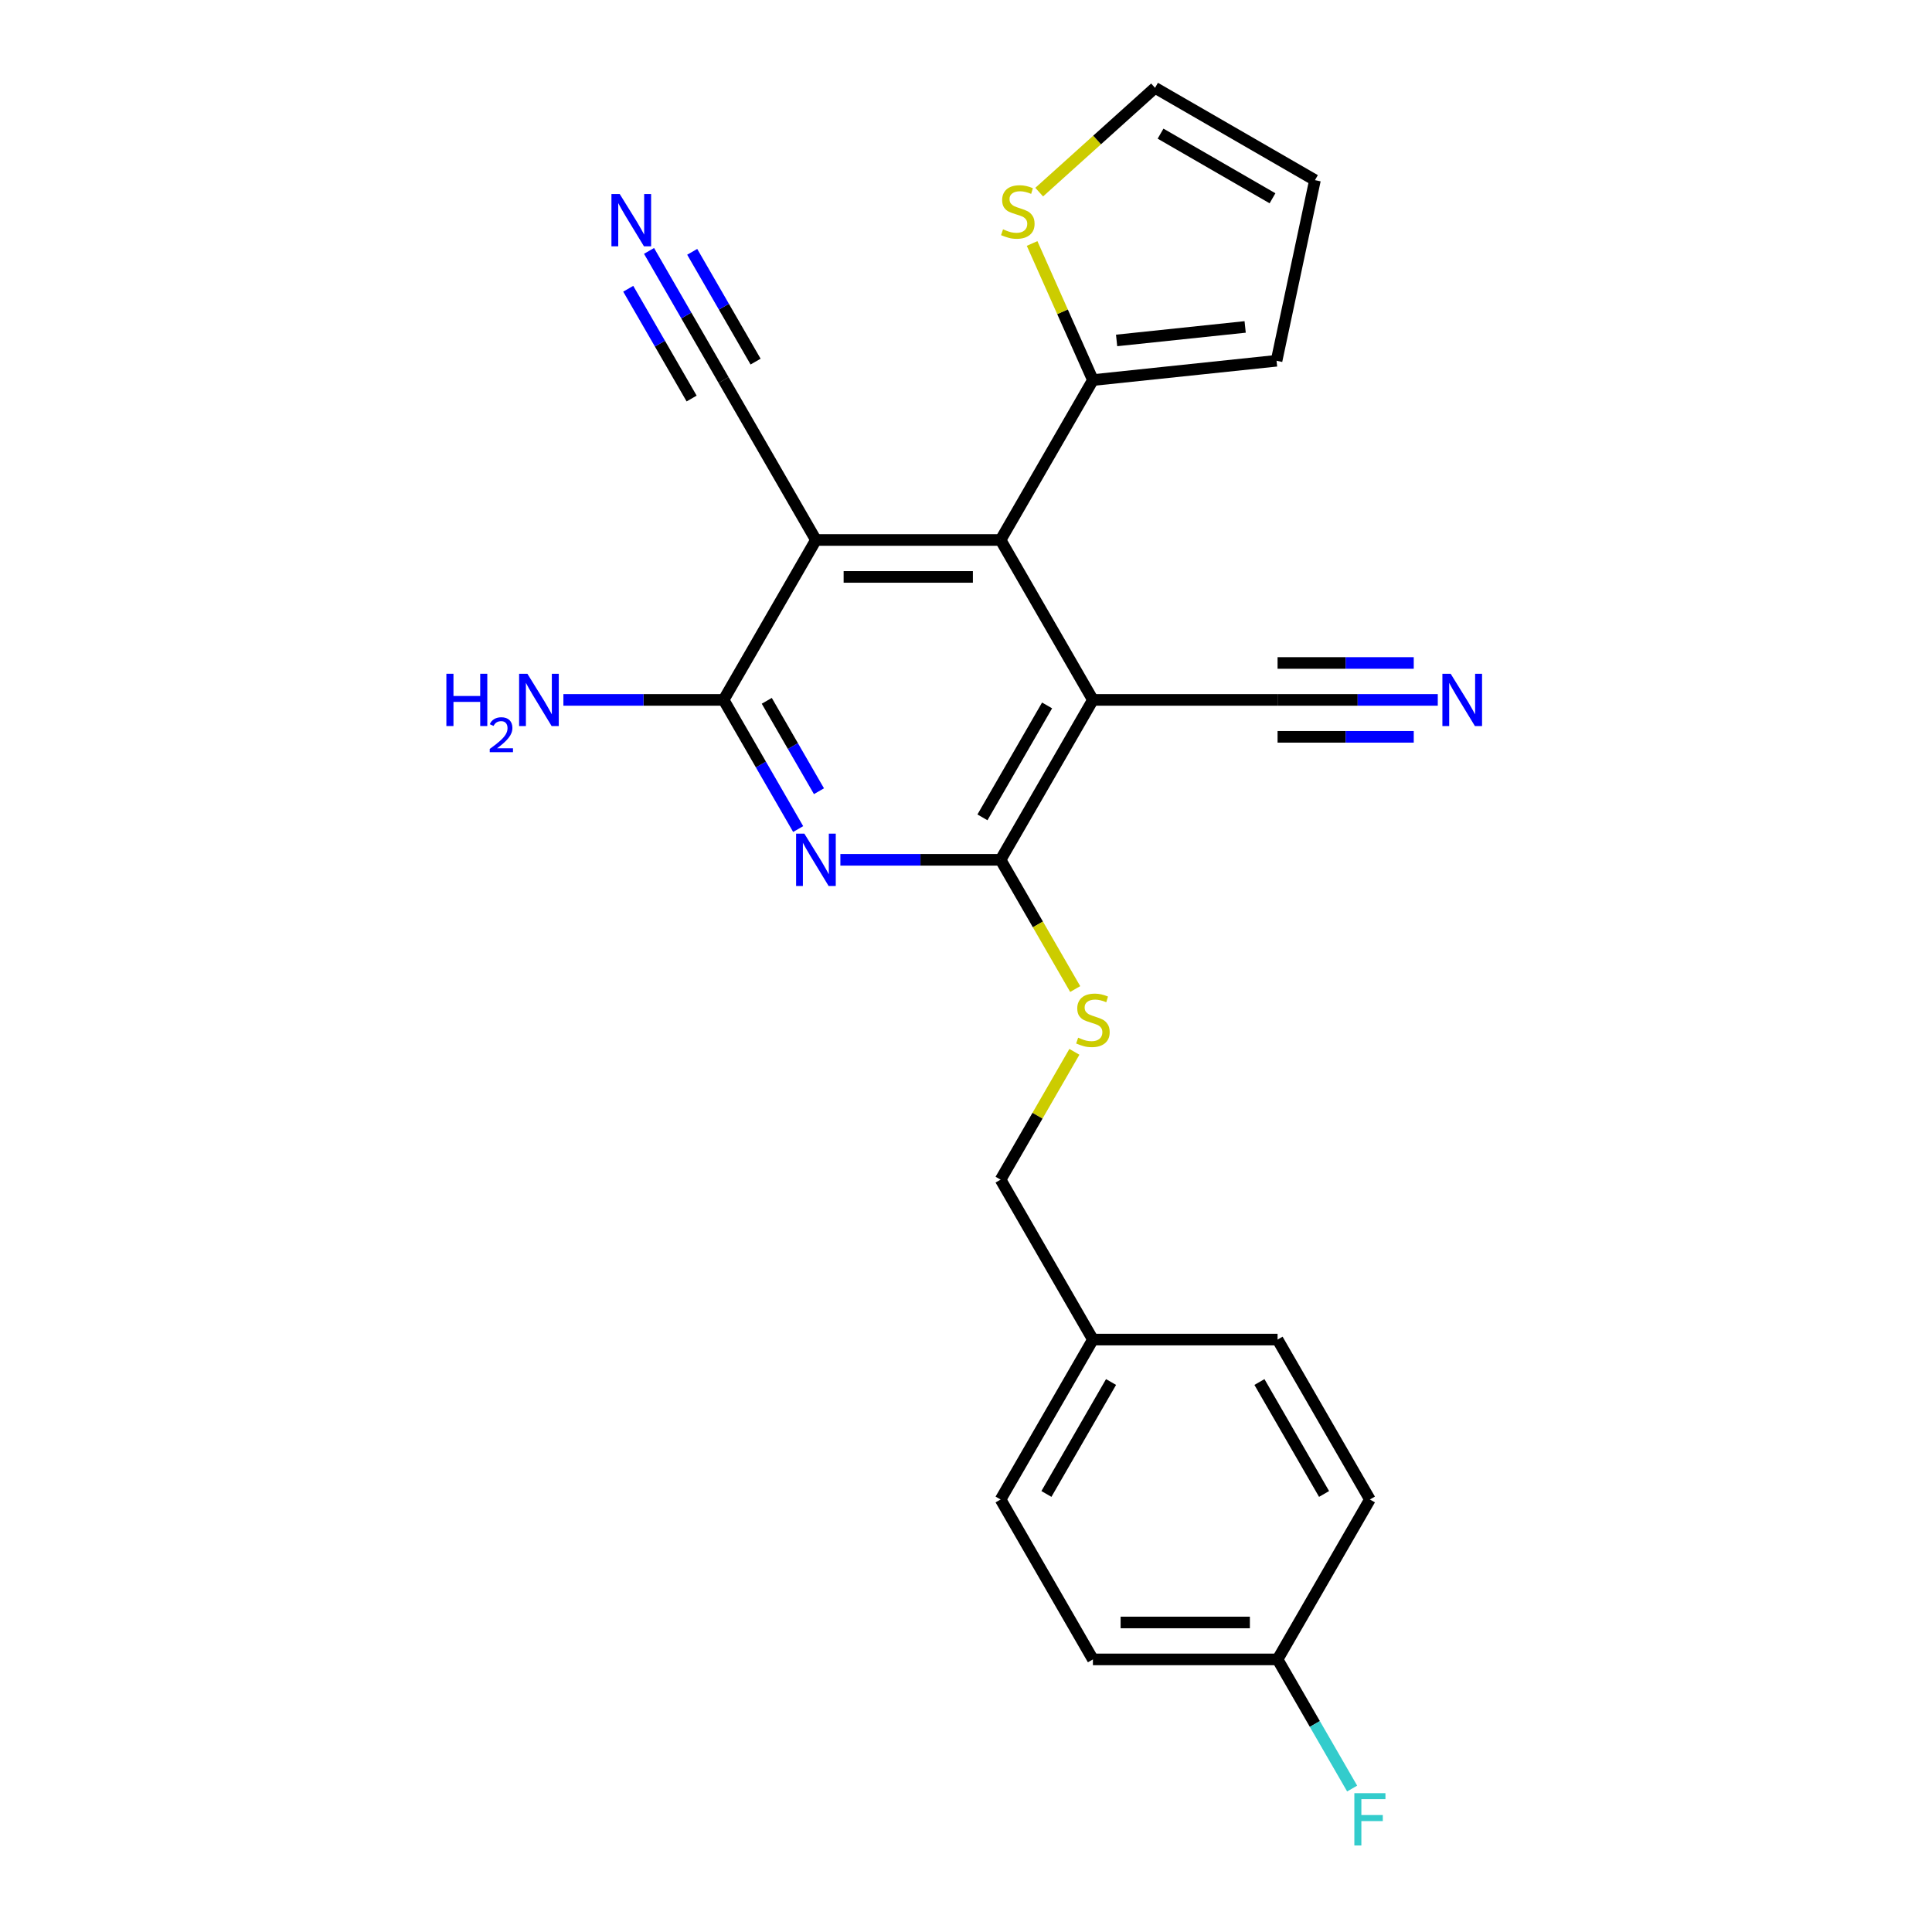 <?xml version='1.0' encoding='iso-8859-1'?>
<svg version='1.1' baseProfile='full'
              xmlns='http://www.w3.org/2000/svg'
                      xmlns:rdkit='http://www.rdkit.org/xml'
                      xmlns:xlink='http://www.w3.org/1999/xlink'
                  xml:space='preserve'
width='1000px' height='1000px' viewBox='0 0 1000 1000'>
<!-- END OF HEADER -->
<rect style='opacity:1.0;fill:#FFFFFF;stroke:none' width='1000' height='1000' x='0' y='0'> </rect>
<path class='bond-2' d='M 565.691,362.268 L 517.902,445.04' style='fill:none;fill-rule:evenodd;stroke:#000000;stroke-width:6px;stroke-linecap:butt;stroke-linejoin:miter;stroke-opacity:1' />
<path class='bond-2' d='M 541.968,365.126 L 508.516,423.067' style='fill:none;fill-rule:evenodd;stroke:#000000;stroke-width:6px;stroke-linecap:butt;stroke-linejoin:miter;stroke-opacity:1' />
<path class='bond-3' d='M 565.691,362.268 L 517.902,279.495' style='fill:none;fill-rule:evenodd;stroke:#000000;stroke-width:6px;stroke-linecap:butt;stroke-linejoin:miter;stroke-opacity:1' />
<path class='bond-6' d='M 565.691,362.268 L 661.268,362.268' style='fill:none;fill-rule:evenodd;stroke:#000000;stroke-width:6px;stroke-linecap:butt;stroke-linejoin:miter;stroke-opacity:1' />
<path class='bond-0' d='M 422.325,279.495 L 517.902,279.495' style='fill:none;fill-rule:evenodd;stroke:#000000;stroke-width:6px;stroke-linecap:butt;stroke-linejoin:miter;stroke-opacity:1' />
<path class='bond-0' d='M 436.661,298.611 L 503.566,298.611' style='fill:none;fill-rule:evenodd;stroke:#000000;stroke-width:6px;stroke-linecap:butt;stroke-linejoin:miter;stroke-opacity:1' />
<path class='bond-4' d='M 422.325,279.495 L 374.536,362.268' style='fill:none;fill-rule:evenodd;stroke:#000000;stroke-width:6px;stroke-linecap:butt;stroke-linejoin:miter;stroke-opacity:1' />
<path class='bond-7' d='M 422.325,279.495 L 374.536,196.723' style='fill:none;fill-rule:evenodd;stroke:#000000;stroke-width:6px;stroke-linecap:butt;stroke-linejoin:miter;stroke-opacity:1' />
<path class='bond-1' d='M 434.979,445.04 L 476.441,445.04' style='fill:none;fill-rule:evenodd;stroke:#0000FF;stroke-width:6px;stroke-linecap:butt;stroke-linejoin:miter;stroke-opacity:1' />
<path class='bond-1' d='M 476.441,445.04 L 517.902,445.04' style='fill:none;fill-rule:evenodd;stroke:#000000;stroke-width:6px;stroke-linecap:butt;stroke-linejoin:miter;stroke-opacity:1' />
<path class='bond-24' d='M 413.132,429.117 L 393.834,395.692' style='fill:none;fill-rule:evenodd;stroke:#0000FF;stroke-width:6px;stroke-linecap:butt;stroke-linejoin:miter;stroke-opacity:1' />
<path class='bond-24' d='M 393.834,395.692 L 374.536,362.268' style='fill:none;fill-rule:evenodd;stroke:#000000;stroke-width:6px;stroke-linecap:butt;stroke-linejoin:miter;stroke-opacity:1' />
<path class='bond-24' d='M 423.897,409.532 L 410.388,386.135' style='fill:none;fill-rule:evenodd;stroke:#0000FF;stroke-width:6px;stroke-linecap:butt;stroke-linejoin:miter;stroke-opacity:1' />
<path class='bond-24' d='M 410.388,386.135 L 396.88,362.737' style='fill:none;fill-rule:evenodd;stroke:#000000;stroke-width:6px;stroke-linecap:butt;stroke-linejoin:miter;stroke-opacity:1' />
<path class='bond-10' d='M 517.902,445.04 L 537.211,478.484' style='fill:none;fill-rule:evenodd;stroke:#000000;stroke-width:6px;stroke-linecap:butt;stroke-linejoin:miter;stroke-opacity:1' />
<path class='bond-10' d='M 537.211,478.484 L 556.52,511.928' style='fill:none;fill-rule:evenodd;stroke:#CCCC00;stroke-width:6px;stroke-linecap:butt;stroke-linejoin:miter;stroke-opacity:1' />
<path class='bond-5' d='M 517.902,279.495 L 565.691,196.723' style='fill:none;fill-rule:evenodd;stroke:#000000;stroke-width:6px;stroke-linecap:butt;stroke-linejoin:miter;stroke-opacity:1' />
<path class='bond-15' d='M 374.536,362.268 L 333.075,362.268' style='fill:none;fill-rule:evenodd;stroke:#000000;stroke-width:6px;stroke-linecap:butt;stroke-linejoin:miter;stroke-opacity:1' />
<path class='bond-15' d='M 333.075,362.268 L 291.613,362.268' style='fill:none;fill-rule:evenodd;stroke:#0000FF;stroke-width:6px;stroke-linecap:butt;stroke-linejoin:miter;stroke-opacity:1' />
<path class='bond-11' d='M 565.691,196.723 L 549.952,161.371' style='fill:none;fill-rule:evenodd;stroke:#000000;stroke-width:6px;stroke-linecap:butt;stroke-linejoin:miter;stroke-opacity:1' />
<path class='bond-11' d='M 549.952,161.371 L 534.212,126.02' style='fill:none;fill-rule:evenodd;stroke:#CCCC00;stroke-width:6px;stroke-linecap:butt;stroke-linejoin:miter;stroke-opacity:1' />
<path class='bond-12' d='M 565.691,196.723 L 660.745,186.732' style='fill:none;fill-rule:evenodd;stroke:#000000;stroke-width:6px;stroke-linecap:butt;stroke-linejoin:miter;stroke-opacity:1' />
<path class='bond-12' d='M 577.951,176.213 L 644.489,169.22' style='fill:none;fill-rule:evenodd;stroke:#000000;stroke-width:6px;stroke-linecap:butt;stroke-linejoin:miter;stroke-opacity:1' />
<path class='bond-9' d='M 661.268,362.268 L 702.73,362.268' style='fill:none;fill-rule:evenodd;stroke:#000000;stroke-width:6px;stroke-linecap:butt;stroke-linejoin:miter;stroke-opacity:1' />
<path class='bond-9' d='M 702.73,362.268 L 744.191,362.268' style='fill:none;fill-rule:evenodd;stroke:#0000FF;stroke-width:6px;stroke-linecap:butt;stroke-linejoin:miter;stroke-opacity:1' />
<path class='bond-9' d='M 661.268,381.383 L 696.511,381.383' style='fill:none;fill-rule:evenodd;stroke:#000000;stroke-width:6px;stroke-linecap:butt;stroke-linejoin:miter;stroke-opacity:1' />
<path class='bond-9' d='M 696.511,381.383 L 731.753,381.383' style='fill:none;fill-rule:evenodd;stroke:#0000FF;stroke-width:6px;stroke-linecap:butt;stroke-linejoin:miter;stroke-opacity:1' />
<path class='bond-9' d='M 661.268,343.152 L 696.511,343.152' style='fill:none;fill-rule:evenodd;stroke:#000000;stroke-width:6px;stroke-linecap:butt;stroke-linejoin:miter;stroke-opacity:1' />
<path class='bond-9' d='M 696.511,343.152 L 731.753,343.152' style='fill:none;fill-rule:evenodd;stroke:#0000FF;stroke-width:6px;stroke-linecap:butt;stroke-linejoin:miter;stroke-opacity:1' />
<path class='bond-8' d='M 374.536,196.723 L 355.238,163.298' style='fill:none;fill-rule:evenodd;stroke:#000000;stroke-width:6px;stroke-linecap:butt;stroke-linejoin:miter;stroke-opacity:1' />
<path class='bond-8' d='M 355.238,163.298 L 335.941,129.873' style='fill:none;fill-rule:evenodd;stroke:#0000FF;stroke-width:6px;stroke-linecap:butt;stroke-linejoin:miter;stroke-opacity:1' />
<path class='bond-8' d='M 391.091,187.165 L 374.688,158.754' style='fill:none;fill-rule:evenodd;stroke:#000000;stroke-width:6px;stroke-linecap:butt;stroke-linejoin:miter;stroke-opacity:1' />
<path class='bond-8' d='M 374.688,158.754 L 358.284,130.343' style='fill:none;fill-rule:evenodd;stroke:#0000FF;stroke-width:6px;stroke-linecap:butt;stroke-linejoin:miter;stroke-opacity:1' />
<path class='bond-8' d='M 357.982,206.28 L 341.579,177.869' style='fill:none;fill-rule:evenodd;stroke:#000000;stroke-width:6px;stroke-linecap:butt;stroke-linejoin:miter;stroke-opacity:1' />
<path class='bond-8' d='M 341.579,177.869 L 325.175,149.459' style='fill:none;fill-rule:evenodd;stroke:#0000FF;stroke-width:6px;stroke-linecap:butt;stroke-linejoin:miter;stroke-opacity:1' />
<path class='bond-16' d='M 556.1,544.424 L 537.001,577.505' style='fill:none;fill-rule:evenodd;stroke:#CCCC00;stroke-width:6px;stroke-linecap:butt;stroke-linejoin:miter;stroke-opacity:1' />
<path class='bond-16' d='M 537.001,577.505 L 517.902,610.585' style='fill:none;fill-rule:evenodd;stroke:#000000;stroke-width:6px;stroke-linecap:butt;stroke-linejoin:miter;stroke-opacity:1' />
<path class='bond-13' d='M 537.884,99.443 L 567.864,72.449' style='fill:none;fill-rule:evenodd;stroke:#CCCC00;stroke-width:6px;stroke-linecap:butt;stroke-linejoin:miter;stroke-opacity:1' />
<path class='bond-13' d='M 567.864,72.449 L 597.844,45.455' style='fill:none;fill-rule:evenodd;stroke:#000000;stroke-width:6px;stroke-linecap:butt;stroke-linejoin:miter;stroke-opacity:1' />
<path class='bond-14' d='M 660.745,186.732 L 680.617,93.243' style='fill:none;fill-rule:evenodd;stroke:#000000;stroke-width:6px;stroke-linecap:butt;stroke-linejoin:miter;stroke-opacity:1' />
<path class='bond-25' d='M 597.844,45.455 L 680.617,93.243' style='fill:none;fill-rule:evenodd;stroke:#000000;stroke-width:6px;stroke-linecap:butt;stroke-linejoin:miter;stroke-opacity:1' />
<path class='bond-25' d='M 600.702,69.177 L 658.643,102.629' style='fill:none;fill-rule:evenodd;stroke:#000000;stroke-width:6px;stroke-linecap:butt;stroke-linejoin:miter;stroke-opacity:1' />
<path class='bond-18' d='M 517.902,610.585 L 565.691,693.358' style='fill:none;fill-rule:evenodd;stroke:#000000;stroke-width:6px;stroke-linecap:butt;stroke-linejoin:miter;stroke-opacity:1' />
<path class='bond-17' d='M 661.268,858.903 L 565.691,858.903' style='fill:none;fill-rule:evenodd;stroke:#000000;stroke-width:6px;stroke-linecap:butt;stroke-linejoin:miter;stroke-opacity:1' />
<path class='bond-17' d='M 646.932,839.787 L 580.028,839.787' style='fill:none;fill-rule:evenodd;stroke:#000000;stroke-width:6px;stroke-linecap:butt;stroke-linejoin:miter;stroke-opacity:1' />
<path class='bond-19' d='M 661.268,858.903 L 680.566,892.327' style='fill:none;fill-rule:evenodd;stroke:#000000;stroke-width:6px;stroke-linecap:butt;stroke-linejoin:miter;stroke-opacity:1' />
<path class='bond-19' d='M 680.566,892.327 L 699.864,925.752' style='fill:none;fill-rule:evenodd;stroke:#33CCCC;stroke-width:6px;stroke-linecap:butt;stroke-linejoin:miter;stroke-opacity:1' />
<path class='bond-26' d='M 661.268,858.903 L 709.057,776.13' style='fill:none;fill-rule:evenodd;stroke:#000000;stroke-width:6px;stroke-linecap:butt;stroke-linejoin:miter;stroke-opacity:1' />
<path class='bond-22' d='M 565.691,693.358 L 661.268,693.358' style='fill:none;fill-rule:evenodd;stroke:#000000;stroke-width:6px;stroke-linecap:butt;stroke-linejoin:miter;stroke-opacity:1' />
<path class='bond-23' d='M 565.691,693.358 L 517.902,776.13' style='fill:none;fill-rule:evenodd;stroke:#000000;stroke-width:6px;stroke-linecap:butt;stroke-linejoin:miter;stroke-opacity:1' />
<path class='bond-23' d='M 575.077,715.331 L 541.625,773.272' style='fill:none;fill-rule:evenodd;stroke:#000000;stroke-width:6px;stroke-linecap:butt;stroke-linejoin:miter;stroke-opacity:1' />
<path class='bond-20' d='M 709.057,776.13 L 661.268,693.358' style='fill:none;fill-rule:evenodd;stroke:#000000;stroke-width:6px;stroke-linecap:butt;stroke-linejoin:miter;stroke-opacity:1' />
<path class='bond-20' d='M 685.334,773.272 L 651.882,715.331' style='fill:none;fill-rule:evenodd;stroke:#000000;stroke-width:6px;stroke-linecap:butt;stroke-linejoin:miter;stroke-opacity:1' />
<path class='bond-21' d='M 565.691,858.903 L 517.902,776.13' style='fill:none;fill-rule:evenodd;stroke:#000000;stroke-width:6px;stroke-linecap:butt;stroke-linejoin:miter;stroke-opacity:1' />
<path  class='atom-2' d='M 416.342 431.506
L 425.211 445.843
Q 426.091 447.258, 427.505 449.819
Q 428.92 452.381, 428.996 452.533
L 428.996 431.506
L 432.59 431.506
L 432.59 458.574
L 428.881 458.574
L 419.362 442.899
Q 418.253 441.064, 417.068 438.961
Q 415.921 436.859, 415.577 436.209
L 415.577 458.574
L 412.06 458.574
L 412.06 431.506
L 416.342 431.506
' fill='#0000FF'/>
<path  class='atom-9' d='M 320.764 100.416
L 329.634 114.753
Q 330.513 116.168, 331.928 118.729
Q 333.342 121.291, 333.419 121.443
L 333.419 100.416
L 337.012 100.416
L 337.012 127.484
L 333.304 127.484
L 323.784 111.809
Q 322.676 109.974, 321.491 107.871
Q 320.344 105.769, 320 105.119
L 320 127.484
L 316.482 127.484
L 316.482 100.416
L 320.764 100.416
' fill='#0000FF'/>
<path  class='atom-10' d='M 750.863 348.734
L 759.732 363.071
Q 760.612 364.485, 762.026 367.047
Q 763.441 369.608, 763.517 369.761
L 763.517 348.734
L 767.111 348.734
L 767.111 375.801
L 763.403 375.801
L 753.883 360.127
Q 752.774 358.292, 751.589 356.189
Q 750.442 354.086, 750.098 353.436
L 750.098 375.801
L 746.581 375.801
L 746.581 348.734
L 750.863 348.734
' fill='#0000FF'/>
<path  class='atom-11' d='M 558.045 537.103
Q 558.351 537.218, 559.612 537.753
Q 560.874 538.288, 562.25 538.632
Q 563.665 538.938, 565.041 538.938
Q 567.603 538.938, 569.094 537.715
Q 570.585 536.453, 570.585 534.274
Q 570.585 532.783, 569.82 531.865
Q 569.094 530.948, 567.947 530.451
Q 566.8 529.954, 564.888 529.38
Q 562.48 528.654, 561.027 527.966
Q 559.612 527.277, 558.58 525.825
Q 557.586 524.372, 557.586 521.925
Q 557.586 518.523, 559.88 516.42
Q 562.212 514.317, 566.8 514.317
Q 569.935 514.317, 573.49 515.808
L 572.611 518.752
Q 569.361 517.414, 566.914 517.414
Q 564.276 517.414, 562.824 518.523
Q 561.371 519.593, 561.409 521.466
Q 561.409 522.919, 562.136 523.798
Q 562.9 524.678, 563.971 525.175
Q 565.079 525.672, 566.914 526.245
Q 569.361 527.01, 570.814 527.775
Q 572.267 528.539, 573.299 530.107
Q 574.369 531.636, 574.369 534.274
Q 574.369 538.02, 571.846 540.047
Q 569.361 542.035, 565.194 542.035
Q 562.785 542.035, 560.95 541.499
Q 559.154 541.002, 557.013 540.123
L 558.045 537.103
' fill='#CCCC00'/>
<path  class='atom-12' d='M 519.17 118.698
Q 519.476 118.813, 520.737 119.348
Q 521.999 119.884, 523.375 120.228
Q 524.79 120.534, 526.166 120.534
Q 528.728 120.534, 530.219 119.31
Q 531.71 118.049, 531.71 115.869
Q 531.71 114.378, 530.945 113.461
Q 530.219 112.543, 529.072 112.046
Q 527.925 111.549, 526.013 110.976
Q 523.605 110.249, 522.152 109.561
Q 520.737 108.873, 519.705 107.42
Q 518.711 105.968, 518.711 103.521
Q 518.711 100.118, 521.005 98.016
Q 523.337 95.913, 527.925 95.913
Q 531.06 95.913, 534.615 97.404
L 533.736 100.348
Q 530.486 99.01, 528.04 99.01
Q 525.402 99.01, 523.949 100.118
Q 522.496 101.189, 522.534 103.062
Q 522.534 104.515, 523.261 105.394
Q 524.025 106.273, 525.096 106.77
Q 526.204 107.267, 528.04 107.841
Q 530.486 108.605, 531.939 109.37
Q 533.392 110.135, 534.424 111.702
Q 535.495 113.231, 535.495 115.869
Q 535.495 119.616, 532.971 121.642
Q 530.486 123.63, 526.319 123.63
Q 523.911 123.63, 522.076 123.095
Q 520.279 122.598, 518.138 121.719
L 519.17 118.698
' fill='#CCCC00'/>
<path  class='atom-16' d='M 231.043 348.734
L 234.713 348.734
L 234.713 360.241
L 248.553 360.241
L 248.553 348.734
L 252.223 348.734
L 252.223 375.801
L 248.553 375.801
L 248.553 363.3
L 234.713 363.3
L 234.713 375.801
L 231.043 375.801
L 231.043 348.734
' fill='#0000FF'/>
<path  class='atom-16' d='M 253.535 374.852
Q 254.191 373.161, 255.755 372.228
Q 257.32 371.269, 259.49 371.269
Q 262.19 371.269, 263.704 372.732
Q 265.218 374.196, 265.218 376.795
Q 265.218 379.444, 263.25 381.917
Q 261.307 384.39, 257.269 387.317
L 265.52 387.317
L 265.52 389.335
L 253.485 389.335
L 253.485 387.645
Q 256.815 385.273, 258.783 383.507
Q 260.777 381.74, 261.736 380.151
Q 262.694 378.561, 262.694 376.921
Q 262.694 375.205, 261.837 374.246
Q 260.979 373.287, 259.49 373.287
Q 258.052 373.287, 257.093 373.868
Q 256.134 374.448, 255.453 375.735
L 253.535 374.852
' fill='#0000FF'/>
<path  class='atom-16' d='M 272.975 348.734
L 281.845 363.071
Q 282.724 364.485, 284.139 367.047
Q 285.553 369.608, 285.63 369.761
L 285.63 348.734
L 289.224 348.734
L 289.224 375.801
L 285.515 375.801
L 275.996 360.127
Q 274.887 358.292, 273.702 356.189
Q 272.555 354.086, 272.211 353.436
L 272.211 375.801
L 268.694 375.801
L 268.694 348.734
L 272.975 348.734
' fill='#0000FF'/>
<path  class='atom-20' d='M 701.01 928.142
L 717.105 928.142
L 717.105 931.238
L 704.642 931.238
L 704.642 939.458
L 715.729 939.458
L 715.729 942.593
L 704.642 942.593
L 704.642 955.209
L 701.01 955.209
L 701.01 928.142
' fill='#33CCCC'/>
</svg>
